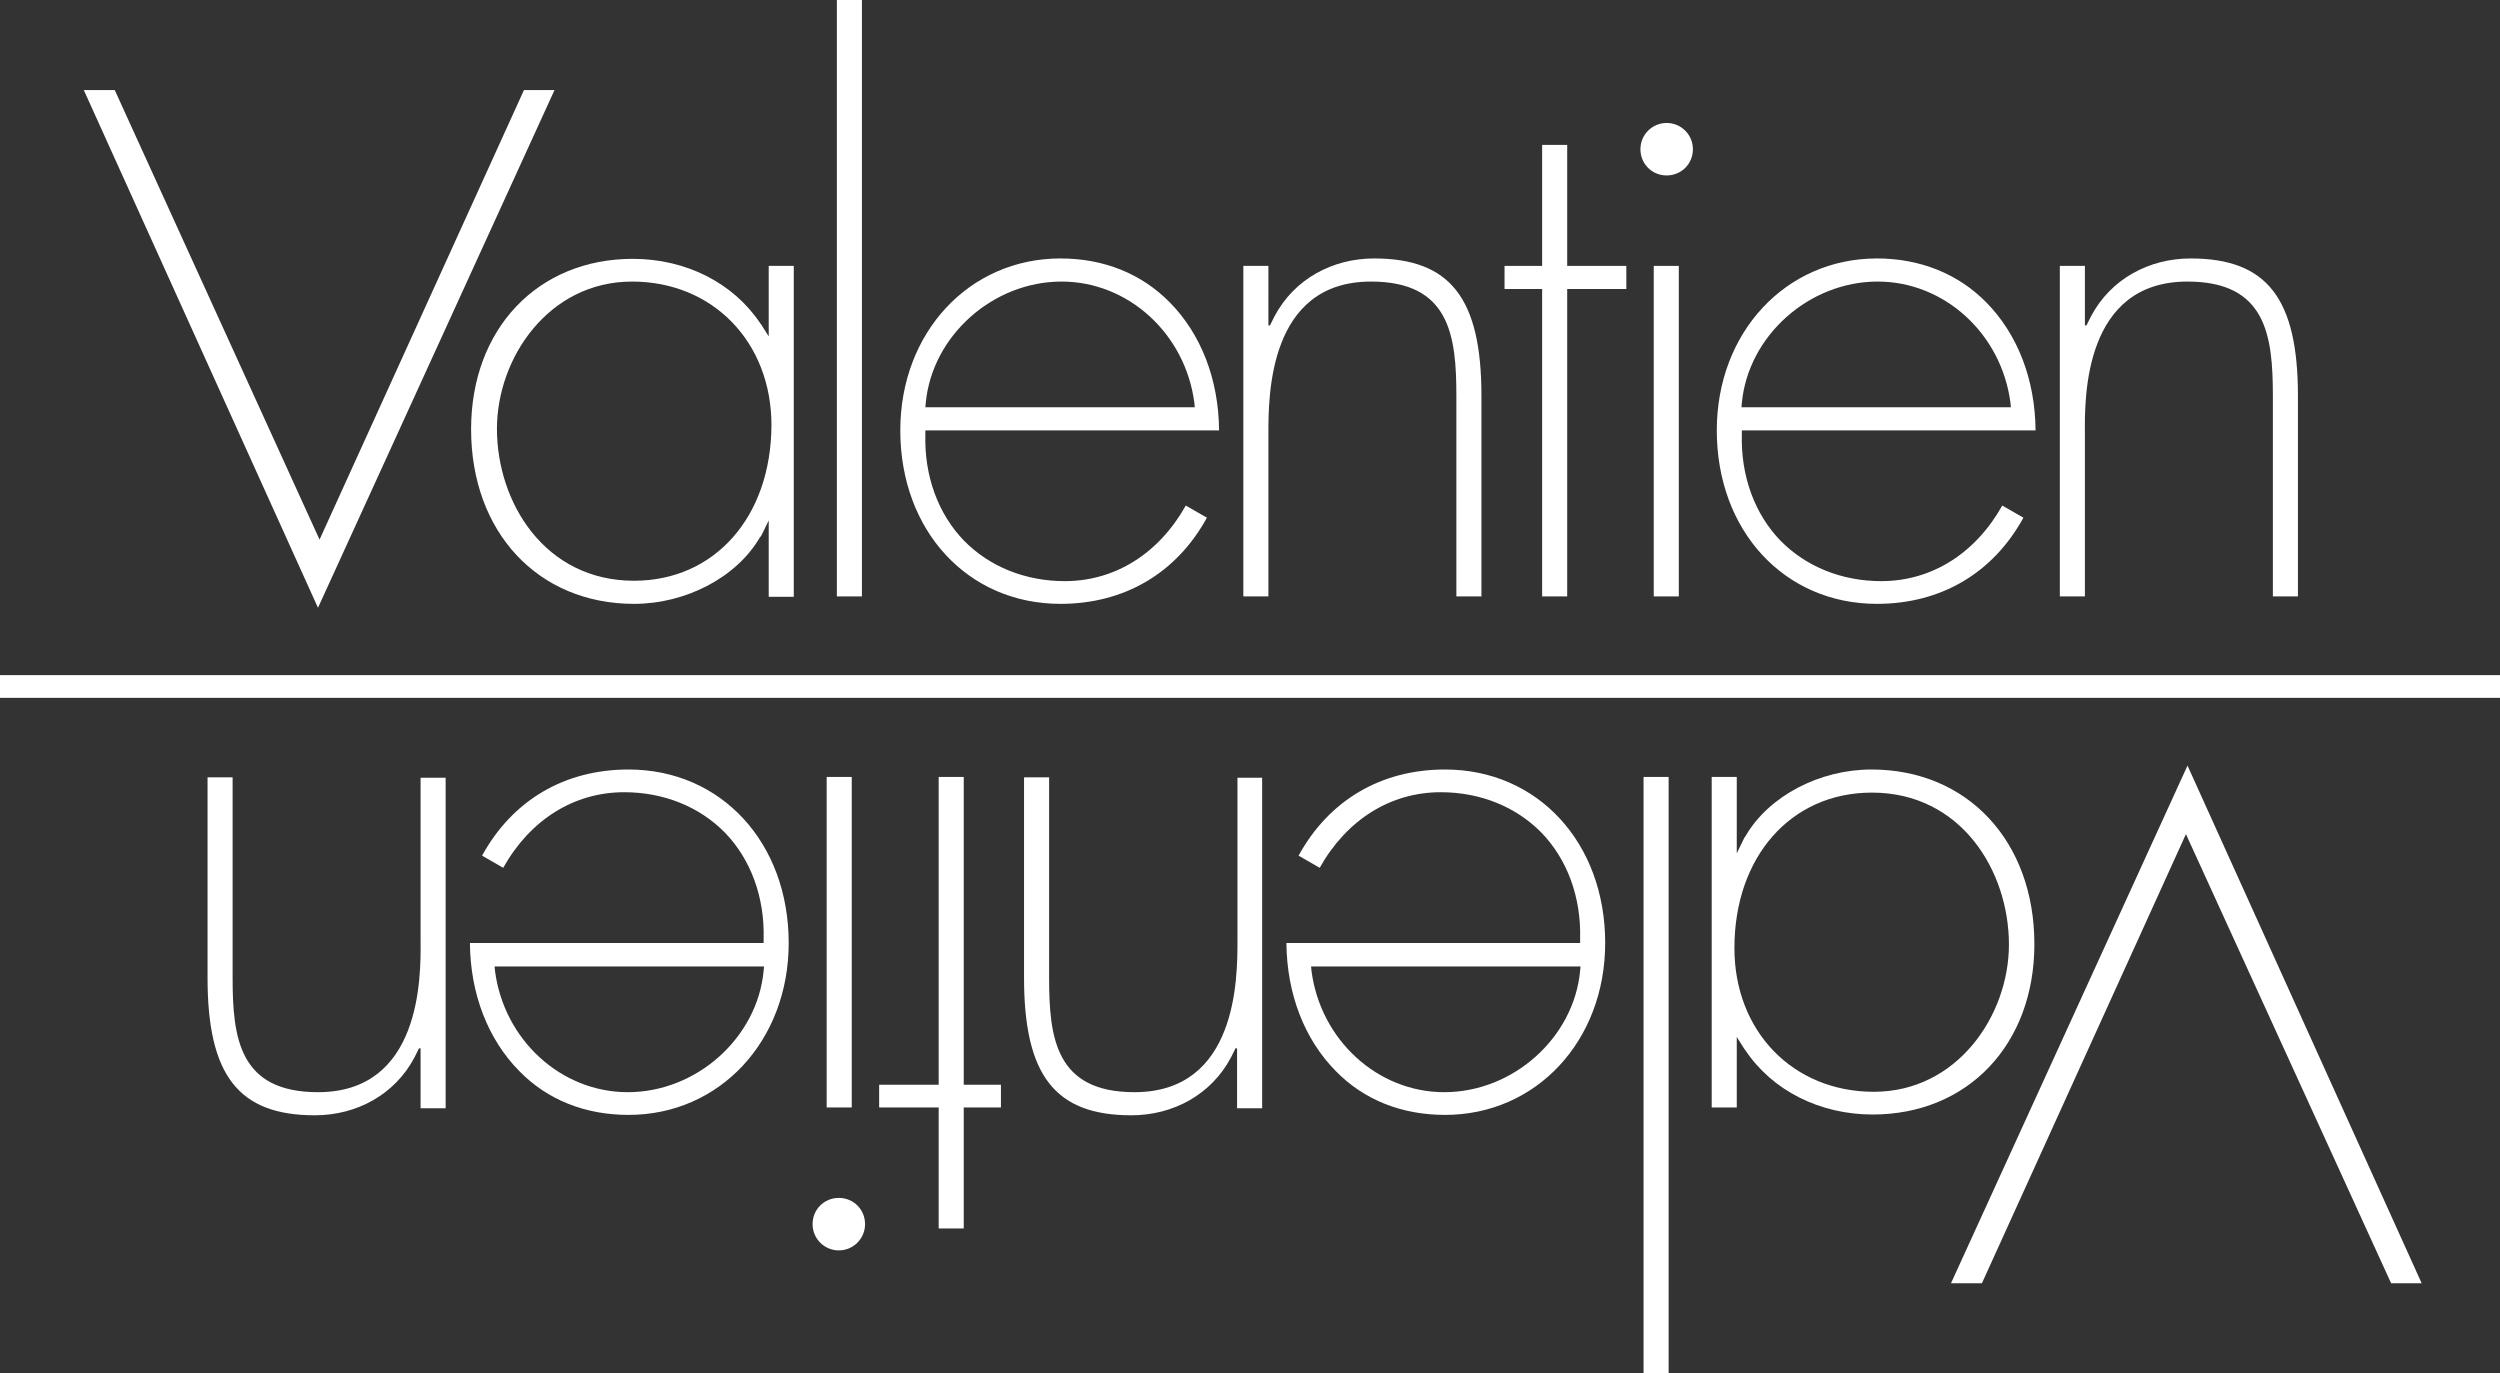 <?xml version="1.0" encoding="utf-8"?>
<!-- Generator: Adobe Illustrator 23.0.1, SVG Export Plug-In . SVG Version: 6.00 Build 0)  -->
<svg version="1.1" xmlns="http://www.w3.org/2000/svg" xmlns:xlink="http://www.w3.org/1999/xlink" x="0px" y="0px"
	 viewBox="0 0 638.4 350.7" style="enable-background:new 0 0 638.4 350.7;" xml:space="preserve">
<rect x="0" y="0" width="638.4" height="350.7" fill="#333333" stroke="none"/>
<style type="text/css">
	.st0{display:none;}
	.st1{display:inline;fill:#575756;}
	.st2{display:inline;}
	.st3{fill:#575756;}
	.st4{fill:#FFFFFF;}
</style>
<g id="Layer_1" class="st0">
</g>
<g id="Isolation_Mode">
	<g>
		<rect y="172.4" class="st4" width="638.4" height="5.8"/>
		<g>
			<rect x="213.7" class="st4" width="6.4" height="152.3"/>
			<path class="st4" d="M270.8,66c-23.3,0-40.9,18.9-40.9,43.9c0,25.6,17.2,44.3,40.9,44.3c16.3,0,29.6-7.8,37.4-22l-5.4-3.1
				c-6.9,12.3-18.1,19.3-30.9,19.3c-10.1,0-19.2-3.7-25.7-10.3c-6.6-6.8-10.2-16.5-9.9-27.2l0-1h75c-0.1-13-4.6-24.6-12.6-32.7
				C291.5,69.9,281.9,66,270.8,66z M305.1,104h-68.8l0.1-1.1c1.6-17.1,17.1-31,34.7-31c17,0,31.6,13.3,33.9,31L305.1,104z"/>
			<path class="st4" d="M350.1,71.9c20.1,0,21.8,13.8,21.8,29.2v51.2h6.4v-51.2c0-24.9-7.9-35.1-27.4-35.1
				c-10.7,0-20.4,5.3-25.4,14.7l-1.2,2.4h-0.4V67.9h-6.4v84.4h6.4v-41.6C323.9,101.1,323.9,71.9,350.1,71.9z"/>
			<polygon class="st4" points="415.3,67.9 400.2,67.9 400.2,37 393.8,37 393.8,67.9 384.2,67.9 384.2,73.8 393.8,73.8 393.8,152.3 
				400.2,152.3 400.2,73.8 415.3,73.8 			"/>
			<g>
				<rect x="422.3" y="67.9" class="st4" width="6.4" height="84.4"/>
				<path class="st4" d="M425.6,31.4c-3.7,0-6.7,3-6.7,6.7c0,3.7,2.9,6.7,6.7,6.7c3.7,0,6.7-2.9,6.7-6.7
					C432.3,34.4,429.3,31.4,425.6,31.4z"/>
			</g>
			<path class="st4" d="M479.3,66c-23.3,0-40.9,18.9-40.9,43.9c0,25.6,17.2,44.3,40.9,44.3c16.3,0,29.6-7.8,37.4-22l-5.4-3.1
				c-6.9,12.3-18.1,19.3-30.9,19.3c-10.1,0-19.2-3.7-25.7-10.3c-6.6-6.8-10.2-16.5-9.9-27.2l0-1h75c-0.1-13-4.6-24.6-12.6-32.7
				C500,69.9,490.3,66,479.3,66z M513.5,104h-68.8l0.1-1.1c1.6-17.1,17.1-31,34.7-31c17,0,31.6,13.3,33.9,31L513.5,104z"/>
			<path class="st4" d="M558.6,71.9c20.1,0,21.8,13.8,21.8,29.2v51.2h6.4v-51.2c0-24.9-7.9-35.1-27.4-35.1
				c-10.7,0-20.4,5.3-25.4,14.7l-1.2,2.4h-0.4V67.9h-6.4v84.4h6.4v-41.6C532.3,101.1,532.3,71.9,558.6,71.9z"/>
			<path class="st4" d="M194.4,136.8l1.9-3.9v19.5h6.4V67.9h-6.4v18l-1.9-3l-0.3-0.4c-6.9-10.3-19-16.4-32.5-16.4
				c-24.3,0-41.3,17.9-41.3,43.5c0,26.3,17.1,44.6,41.6,44.6c13.3,0,26.2-6.8,32.1-16.9L194.4,136.8z M161.9,148.3
				c-22.8,0-35-20-35-38.8c0-18.1,13.2-37.6,34.5-37.6c20.6,0,35.6,15.4,35.6,36.7C196.9,132,182.5,148.3,161.9,148.3z"/>
			<polygon class="st4" points="141.6,23 133.8,23 81.6,137.8 29.3,23 21.4,23 81.2,155.2 			"/>
		</g>
		<g>
			<rect x="419.7" y="198.4" class="st4" width="6.4" height="152.3"/>
			<path class="st4" d="M369,284.7c23.3,0,40.9-18.9,40.9-43.9c0-25.6-17.2-44.3-40.9-44.3c-16.3,0-29.6,7.8-37.4,22l5.4,3.1
				c6.9-12.3,18.1-19.3,30.9-19.3c10.1,0,19.2,3.7,25.7,10.3c6.6,6.8,10.2,16.5,9.9,27.2l0,1h-75c0.1,13,4.6,24.6,12.6,32.7
				C348.3,280.9,358,284.7,369,284.7z M334.8,246.8h68.8l-0.1,1.1c-1.6,17.1-17.1,31-34.7,31c-17,0-31.6-13.3-33.9-31L334.8,246.8z"
				/>
			<path class="st4" d="M289.7,278.9c-20.1,0-21.8-13.8-21.8-29.2v-51.2h-6.4v51.2c0,24.9,7.9,35.1,27.4,35.1
				c10.7,0,20.4-5.3,25.4-14.7l1.2-2.4h0.4v15.3h6.4v-84.4H316v41.6C316,249.7,316,278.9,289.7,278.9z"/>
			<polygon class="st4" points="224.5,282.8 239.7,282.8 239.7,313.7 246.1,313.7 246.1,282.8 255.6,282.8 255.6,277 246.1,277 
				246.1,198.4 239.7,198.4 239.7,277 224.5,277 			"/>
			<g>
				<rect x="211.1" y="198.4" class="st4" width="6.4" height="84.4"/>
				<path class="st4" d="M214.2,319.3c3.7,0,6.7-3,6.7-6.7c0-3.7-2.9-6.7-6.7-6.7c-3.7,0-6.7,2.9-6.7,6.7
					C207.5,316.3,210.5,319.3,214.2,319.3z"/>
			</g>
			<path class="st4" d="M160.5,284.7c23.3,0,40.9-18.9,40.9-43.9c0-25.6-17.2-44.3-40.9-44.3c-16.3,0-29.6,7.8-37.4,22l5.4,3.1
				c6.9-12.3,18.1-19.3,30.9-19.3c10.1,0,19.2,3.7,25.7,10.3c6.6,6.8,10.2,16.5,9.9,27.2l0,1h-75c0.1,13,4.6,24.6,12.6,32.7
				C139.8,280.9,149.5,284.7,160.5,284.7z M126.3,246.8h68.8l-0.1,1.1c-1.6,17.1-17.1,31-34.7,31c-17,0-31.6-13.3-33.9-31
				L126.3,246.8z"/>
			<path class="st4" d="M81.2,278.9c-20.1,0-21.8-13.8-21.8-29.2v-51.2h-6.4v51.2c0,24.9,7.9,35.1,27.4,35.1
				c10.7,0,20.4-5.3,25.4-14.7l1.2-2.4h0.4v15.3h6.4v-84.4h-6.4v41.6C107.5,249.7,107.5,278.9,81.2,278.9z"/>
			<path class="st4" d="M445.4,214l-1.9,3.9v-19.5h-6.4v84.4h6.4v-18l1.9,3l0.3,0.4c6.9,10.3,19,16.4,32.5,16.4
				c24.3,0,41.3-17.9,41.3-43.5c0-26.3-17.1-44.6-41.6-44.6c-13.3,0-26.2,6.8-32.1,16.9L445.4,214z M478,202.4c22.8,0,35,20,35,38.8
				c0,18.1-13.2,37.6-34.5,37.6c-20.6,0-35.6-15.4-35.6-36.7C442.9,218.8,457.3,202.4,478,202.4z"/>
			<polygon class="st4" points="498.2,327.7 506.1,327.7 558.2,213 610.6,327.7 618.4,327.7 558.6,195.5 			"/>
		</g>
	</g>
</g>
</svg>
